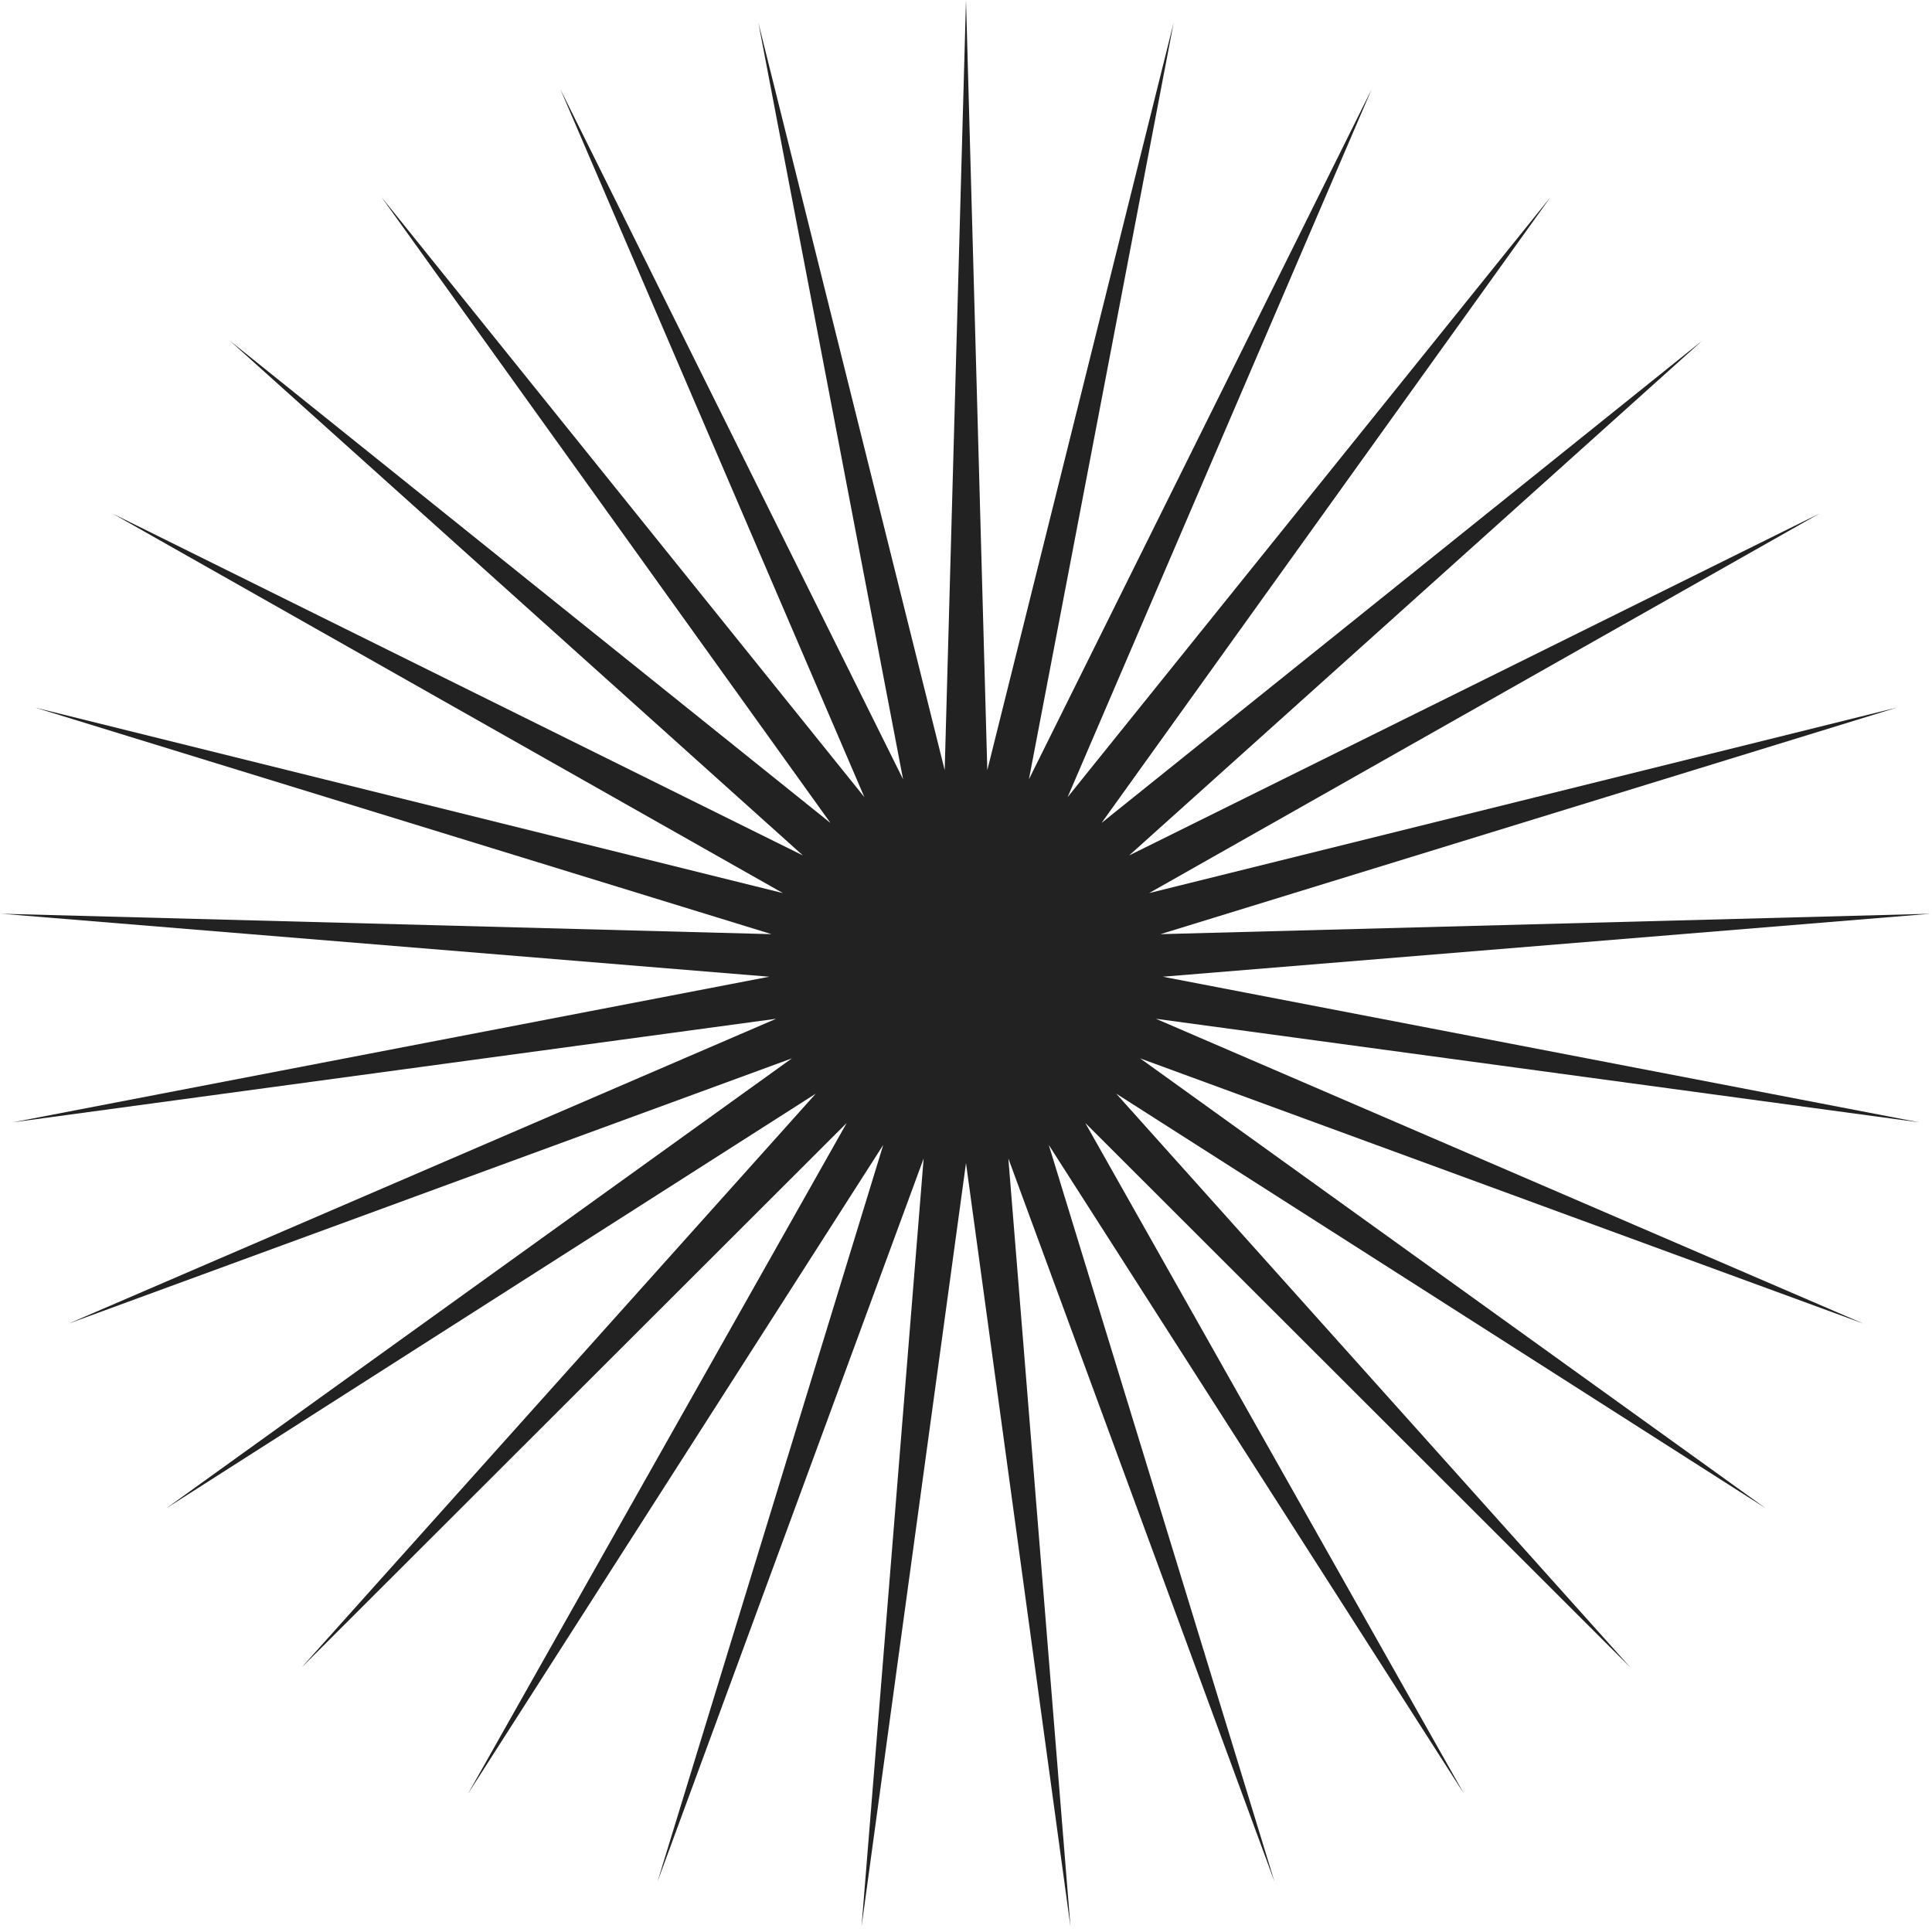 <?xml version="1.0" encoding="UTF-8"?> <svg xmlns="http://www.w3.org/2000/svg" width="680" height="679" viewBox="0 0 680 679" fill="none"> <path d="M340 0L347.499 271.047L413.09 7.949L362.147 274.271L482.762 31.424L375.759 280.568L545.759 69.328L387.699 289.645L599.135 119.889L397.409 301.076L640.394 180.741L404.434 314.327L667.607 249.04L408.446 328.779L679.501 321.593L409.258 343.755L675.521 395.006L406.832 358.556L655.852 465.847L401.28 372.489L621.414 530.804L392.864 384.903L573.818 586.839L381.975 395.217L515.288 631.331L369.124 402.949L448.563 662.202L354.91 407.738L376.76 678.007L340 409.36L303.24 678.007L325.09 407.738L231.437 662.202L310.876 402.949L164.712 631.331L298.025 395.217L106.182 586.839L287.136 384.903L58.586 530.804L278.72 372.489L24.148 465.847L273.168 358.556L4.479 395.006L270.742 343.755L0.499 321.593L271.554 328.779L12.393 249.04L275.566 314.327L39.606 180.741L282.591 301.076L80.865 119.889L292.301 289.645L134.241 69.328L304.241 280.568L197.238 31.424L317.853 274.271L266.91 7.949L332.501 271.047L340 0Z" fill="#222222"></path> </svg> 